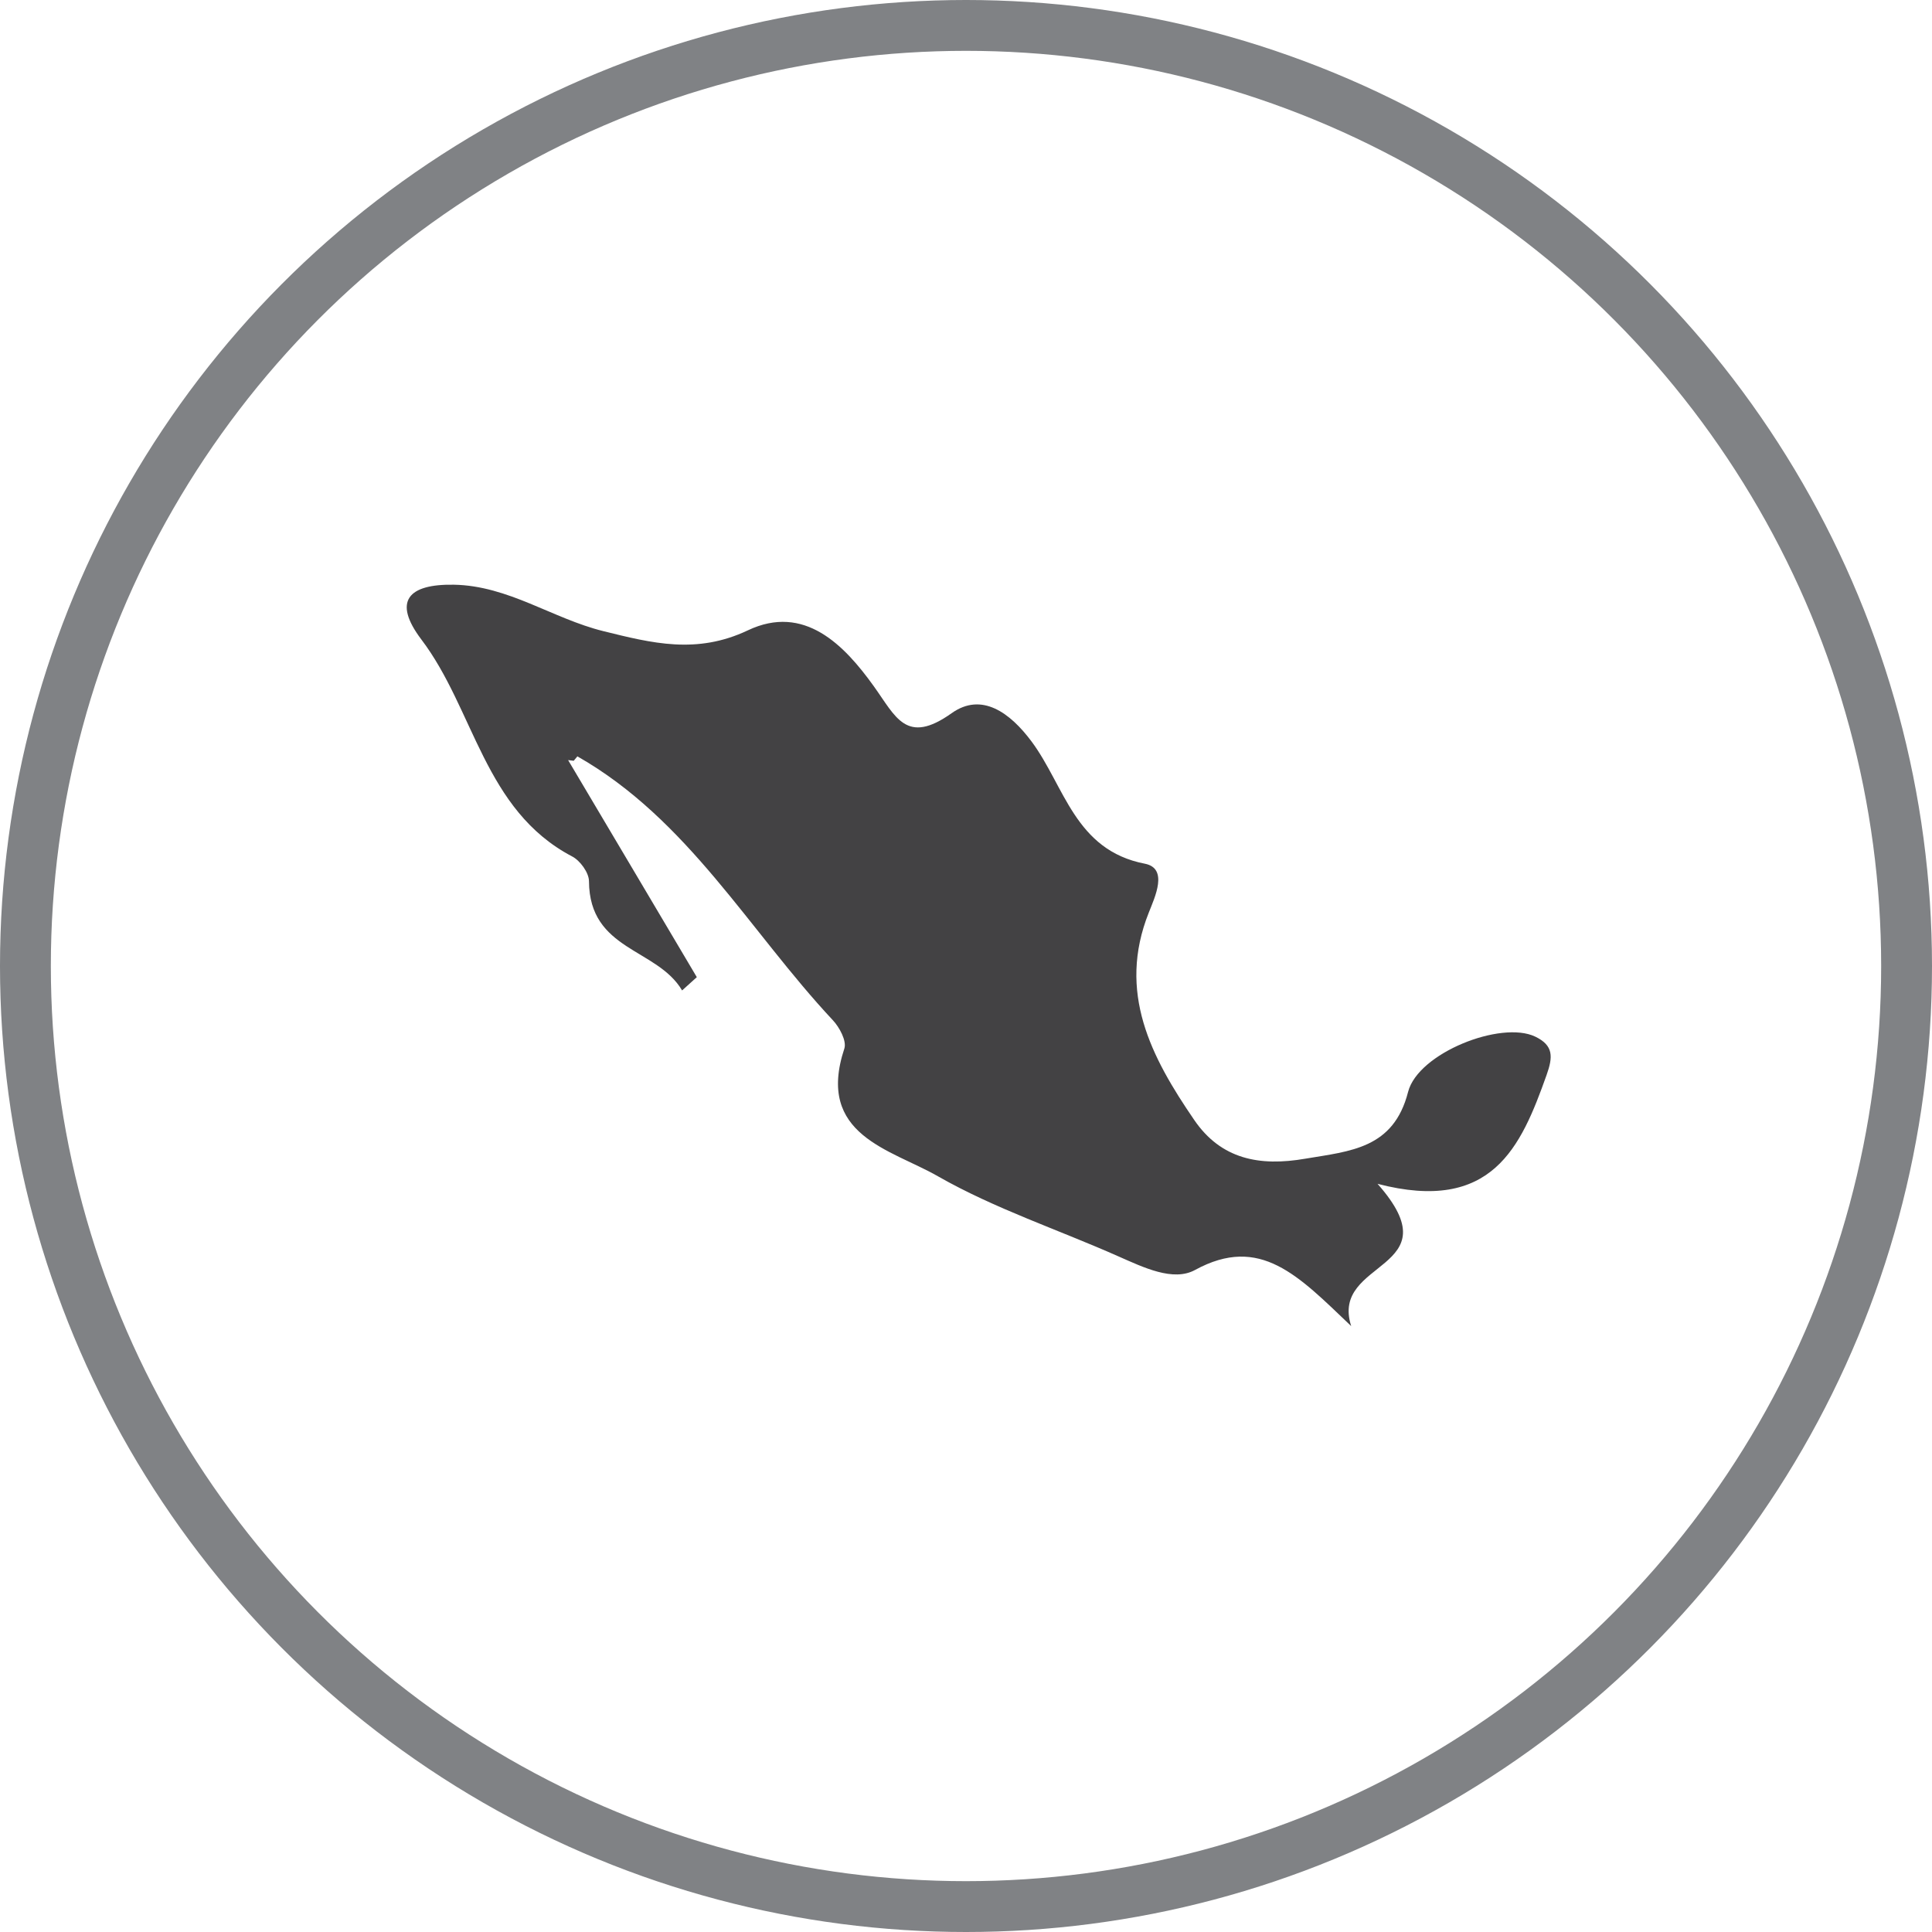 <?xml version="1.0" encoding="UTF-8"?>
<svg width="76px" height="76px" viewBox="0 0 76 76" version="1.1" xmlns="http://www.w3.org/2000/svg" xmlns:xlink="http://www.w3.org/1999/xlink">
    <title>Group 9 Copy</title>
    <g id="Desktop" stroke="none" stroke-width="1" fill="none" fill-rule="evenodd">
        <g id="Group-9-Copy">
            <g id="mexico" transform="translate(16, 23)" fill="#434244" fill-rule="nonzero">
                <path d="M44.39,17.777 C43.043,17.136 39.786,18.422 39.391,19.951 C38.821,22.185 37.124,22.281 35.347,22.58 C33.55,22.891 32.033,22.605 30.974,21.051 C29.288,18.59 27.94,16.035 29.191,12.897 C29.429,12.293 29.969,11.16 29.036,10.976 C26.28,10.444 25.881,7.92 24.581,6.171 C23.735,5.035 22.616,4.214 21.434,5.056 C19.647,6.325 19.238,5.197 18.376,3.999 C17.209,2.37 15.637,0.744 13.419,1.796 C11.405,2.75 9.653,2.302 7.732,1.827 C5.732,1.332 4.002,0.04 1.855,0.001 C0.059,-0.03 -0.565,0.646 0.573,2.153 C2.667,4.912 3.036,8.866 6.502,10.688 C6.819,10.849 7.169,11.33 7.169,11.668 C7.186,14.407 9.847,14.291 10.832,15.961 C11.026,15.787 11.217,15.613 11.411,15.439 C9.726,12.591 8.037,9.748 6.348,6.9 L6.569,6.927 L6.713,6.753 C11.067,9.232 13.471,13.611 16.756,17.126 C17.023,17.407 17.311,17.947 17.215,18.246 C16.083,21.663 19.045,22.209 20.896,23.272 C23.138,24.551 25.637,25.374 28.006,26.427 C28.98,26.855 30.149,27.428 31.011,26.957 C33.574,25.557 35.075,27.186 37.153,29.166 C36.299,26.523 41.229,27.006 38.189,23.569 C42.695,24.74 43.829,22.128 44.838,19.29 C45.09,18.582 45.121,18.127 44.39,17.777 Z" id="Path"></path>
            </g>
            <circle id="Oval" stroke="#808285" stroke-width="2" cx="38" cy="38" r="37"></circle>
        </g>
    </g>
</svg>